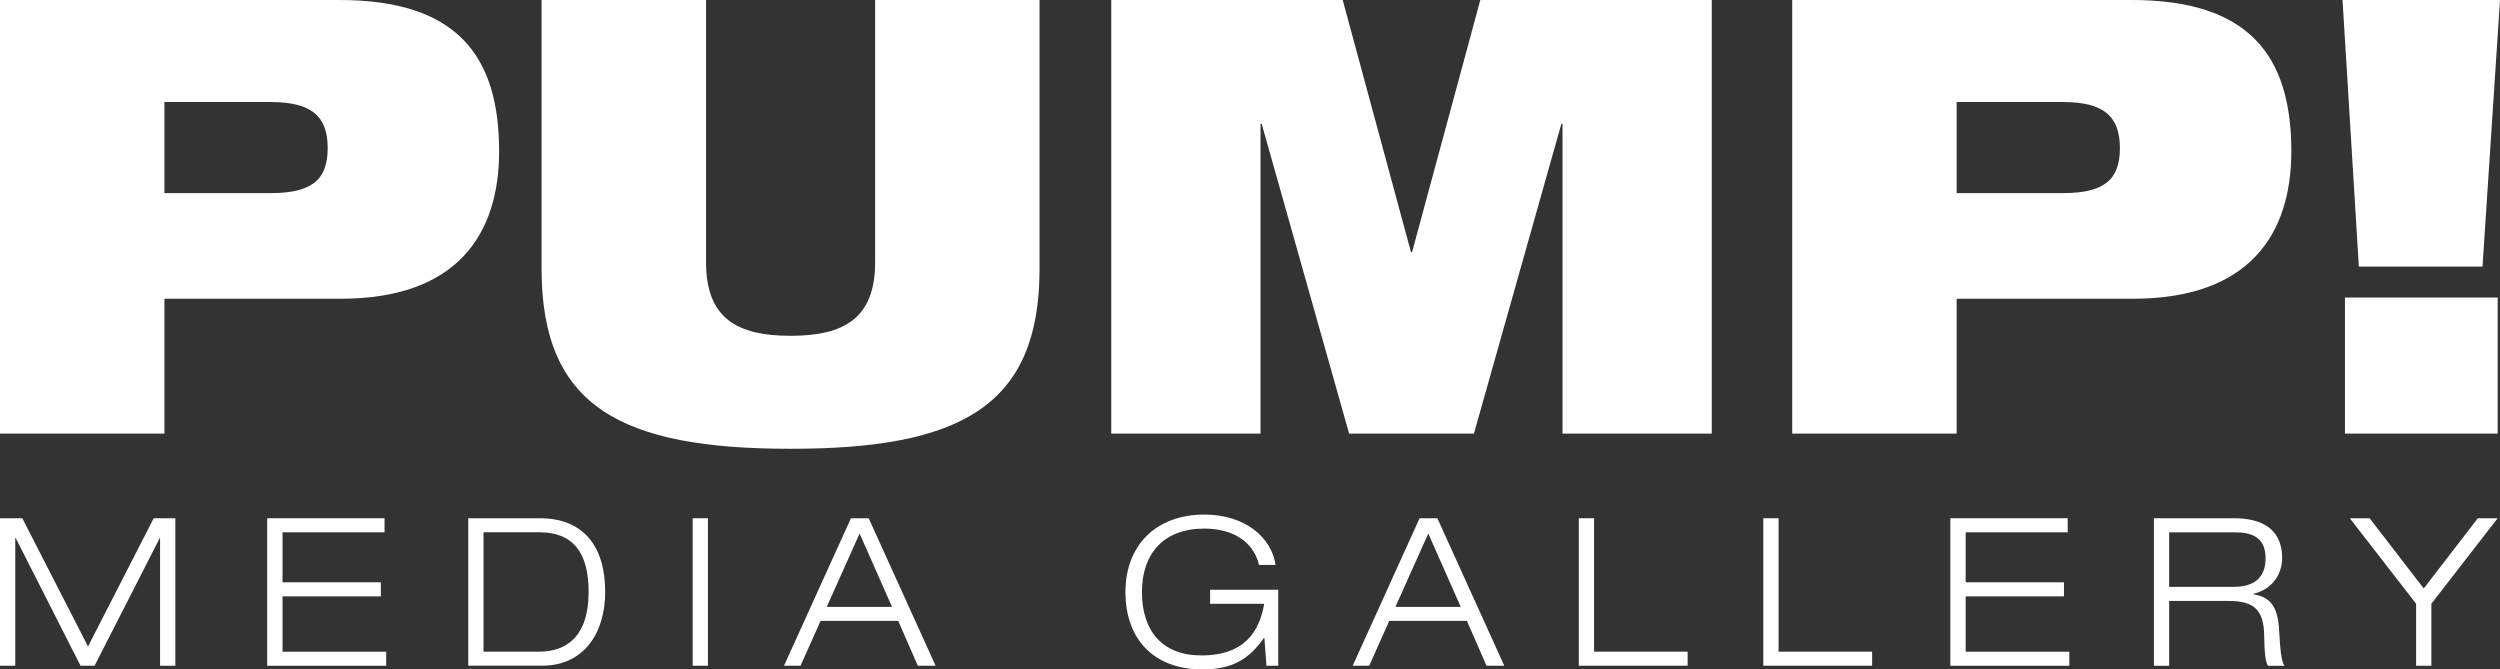 <svg id="Capa_2" xmlns="http://www.w3.org/2000/svg" viewBox="0 0 517.56 138.59">
	<rect x="0" y="0" width="517.56" height="138.59" fill="#333333" stroke="none"/>
	<defs>
		<style>
			.cls-1 {
				fill: #fff;
			}
		</style>
	</defs>
	<g id="Capa_1-2">
		<path class="cls-1"
			d="M0,0h70.25c24.14,0,33.08,11.31,33.08,31.3,0,17.22-8.69,30.55-32.84,30.55h-36.45v27.91H0V0ZM34.04,39.98h21.97c8.57,0,11.83-2.77,11.83-9.31s-3.26-9.55-11.83-9.55h-21.97v18.86Z" />
		<path class="cls-1"
			d="M112.13,0h34.04v54.31c0,11.56,6.4,15.21,17.5,15.21s17.5-3.65,17.5-15.21V0h34.04v55.69c0,28.54-16.54,37.22-51.55,37.22s-51.54-8.67-51.54-37.22V0Z" />
		<path class="cls-1"
			d="M230.05,0h47.92l14.13,52.17h.24L306.46,0h47.92v89.76h-30.9V25.64h-.24l-18.1,64.12h-25.84l-18.1-64.12h-.24v64.12h-30.9V0Z" />
		<path class="cls-1"
			d="M371.03,0h70.25c24.14,0,33.08,11.31,33.08,31.3,0,17.22-8.69,30.55-32.84,30.55h-36.45v27.91h-34.04V0ZM405.07,39.98h21.97c8.57,0,11.83-2.77,11.83-9.31s-3.26-9.55-11.83-9.55h-21.97v18.86Z" />
		<path class="cls-1" d="M484.97,0h32.59l-3.62,55.19h-25.6l-3.38-55.19ZM485.46,61.6h31.62v28.16h-31.62v-28.16Z" />
		<path class="cls-1"
			d="M31.81,107.29h4.49v30.53h-3.16v-26.38h-.09l-13.47,26.38h-2.91l-13.42-26.43h-.09v26.43H0v-30.53h4.62l13.6,26.55,13.6-26.55Z" />
		<path class="cls-1"
			d="M55.32,107.29h24.29v2.91h-21.12v10.35h20.35v2.91h-20.35v11.46h21.46v2.91h-24.63v-30.53Z" />
		<path class="cls-1"
			d="M96.94,107.29h14.84c8.9,0,13.51,5.69,13.51,15.26,0,8.59-4.49,15.26-13.04,15.26h-15.31v-30.53ZM100.1,134.91h11.54c5.47,0,10.22-2.99,10.22-12.36,0-8.08-3.16-12.36-10.22-12.36h-11.54v24.71Z" />
		<path class="cls-1" d="M143.4,107.29h3.16v30.53h-3.16v-30.53Z" />
		<path class="cls-1"
			d="M185.96,128.54h-16.08l-4.15,9.28h-3.42l13.85-30.53h3.68l13.85,30.53h-3.68l-4.06-9.28ZM177.96,110.45l-6.8,15.18h13.51l-6.71-15.18Z" />
		<path class="cls-1"
			d="M261.76,132.05h-.08c-3.12,4.49-6.72,6.54-12.7,6.54-10.35,0-15.99-6.5-15.99-16.03s6.2-16.03,16.33-16.03c8.51,0,13.94,4.79,14.75,10.43h-3.42c-1.24-5.18-5.86-7.53-11.33-7.53-8.33,0-12.91,5.09-12.91,13.13s4.19,13.13,12.31,13.13c9.15,0,12.06-5.22,13-10.69h-11.2v-2.91h14.11v15.73h-2.44l-.43-5.77Z" />
		<path class="cls-1"
			d="M303.69,128.54h-16.08l-4.15,9.28h-3.42l13.85-30.53h3.68l13.85,30.53h-3.68l-4.06-9.28ZM295.69,110.45l-6.8,15.18h13.51l-6.71-15.18Z" />
		<path class="cls-1" d="M326.85,107.29h3.16v27.62h19.37v2.91h-22.53v-30.53Z" />
		<path class="cls-1" d="M365.05,107.29h3.16v27.62h19.37v2.91h-22.53v-30.53Z" />
		<path class="cls-1"
			d="M403.77,107.29h24.29v2.91h-21.12v10.35h20.35v2.91h-20.35v11.46h21.46v2.91h-24.63v-30.53Z" />
		<path class="cls-1"
			d="M445.91,107.29h16.63c5.17,0,9.92,1.84,9.92,8.25,0,3.25-2.01,6.5-5.99,7.4v.09c4.32.68,5.22,3.46,5.43,8.47.09,1.92.34,5.64,1.07,6.33h-3.42c-.55-.64-.77-2.91-.81-6.24-.08-5.39-2.14-7.18-7.4-7.18h-12.27v13.43h-3.16v-30.53ZM449.07,121.49h13.38c3.46,0,6.58-1.28,6.58-5.94s-3.38-5.34-6.28-5.34h-13.68v11.29Z" />
		<path class="cls-1"
			d="M500.19,124.99l-13.72-17.7h4.1l11.2,14.54,11.2-14.54h4.1l-13.72,17.7v12.83h-3.16v-12.83Z" />
	</g>
</svg>